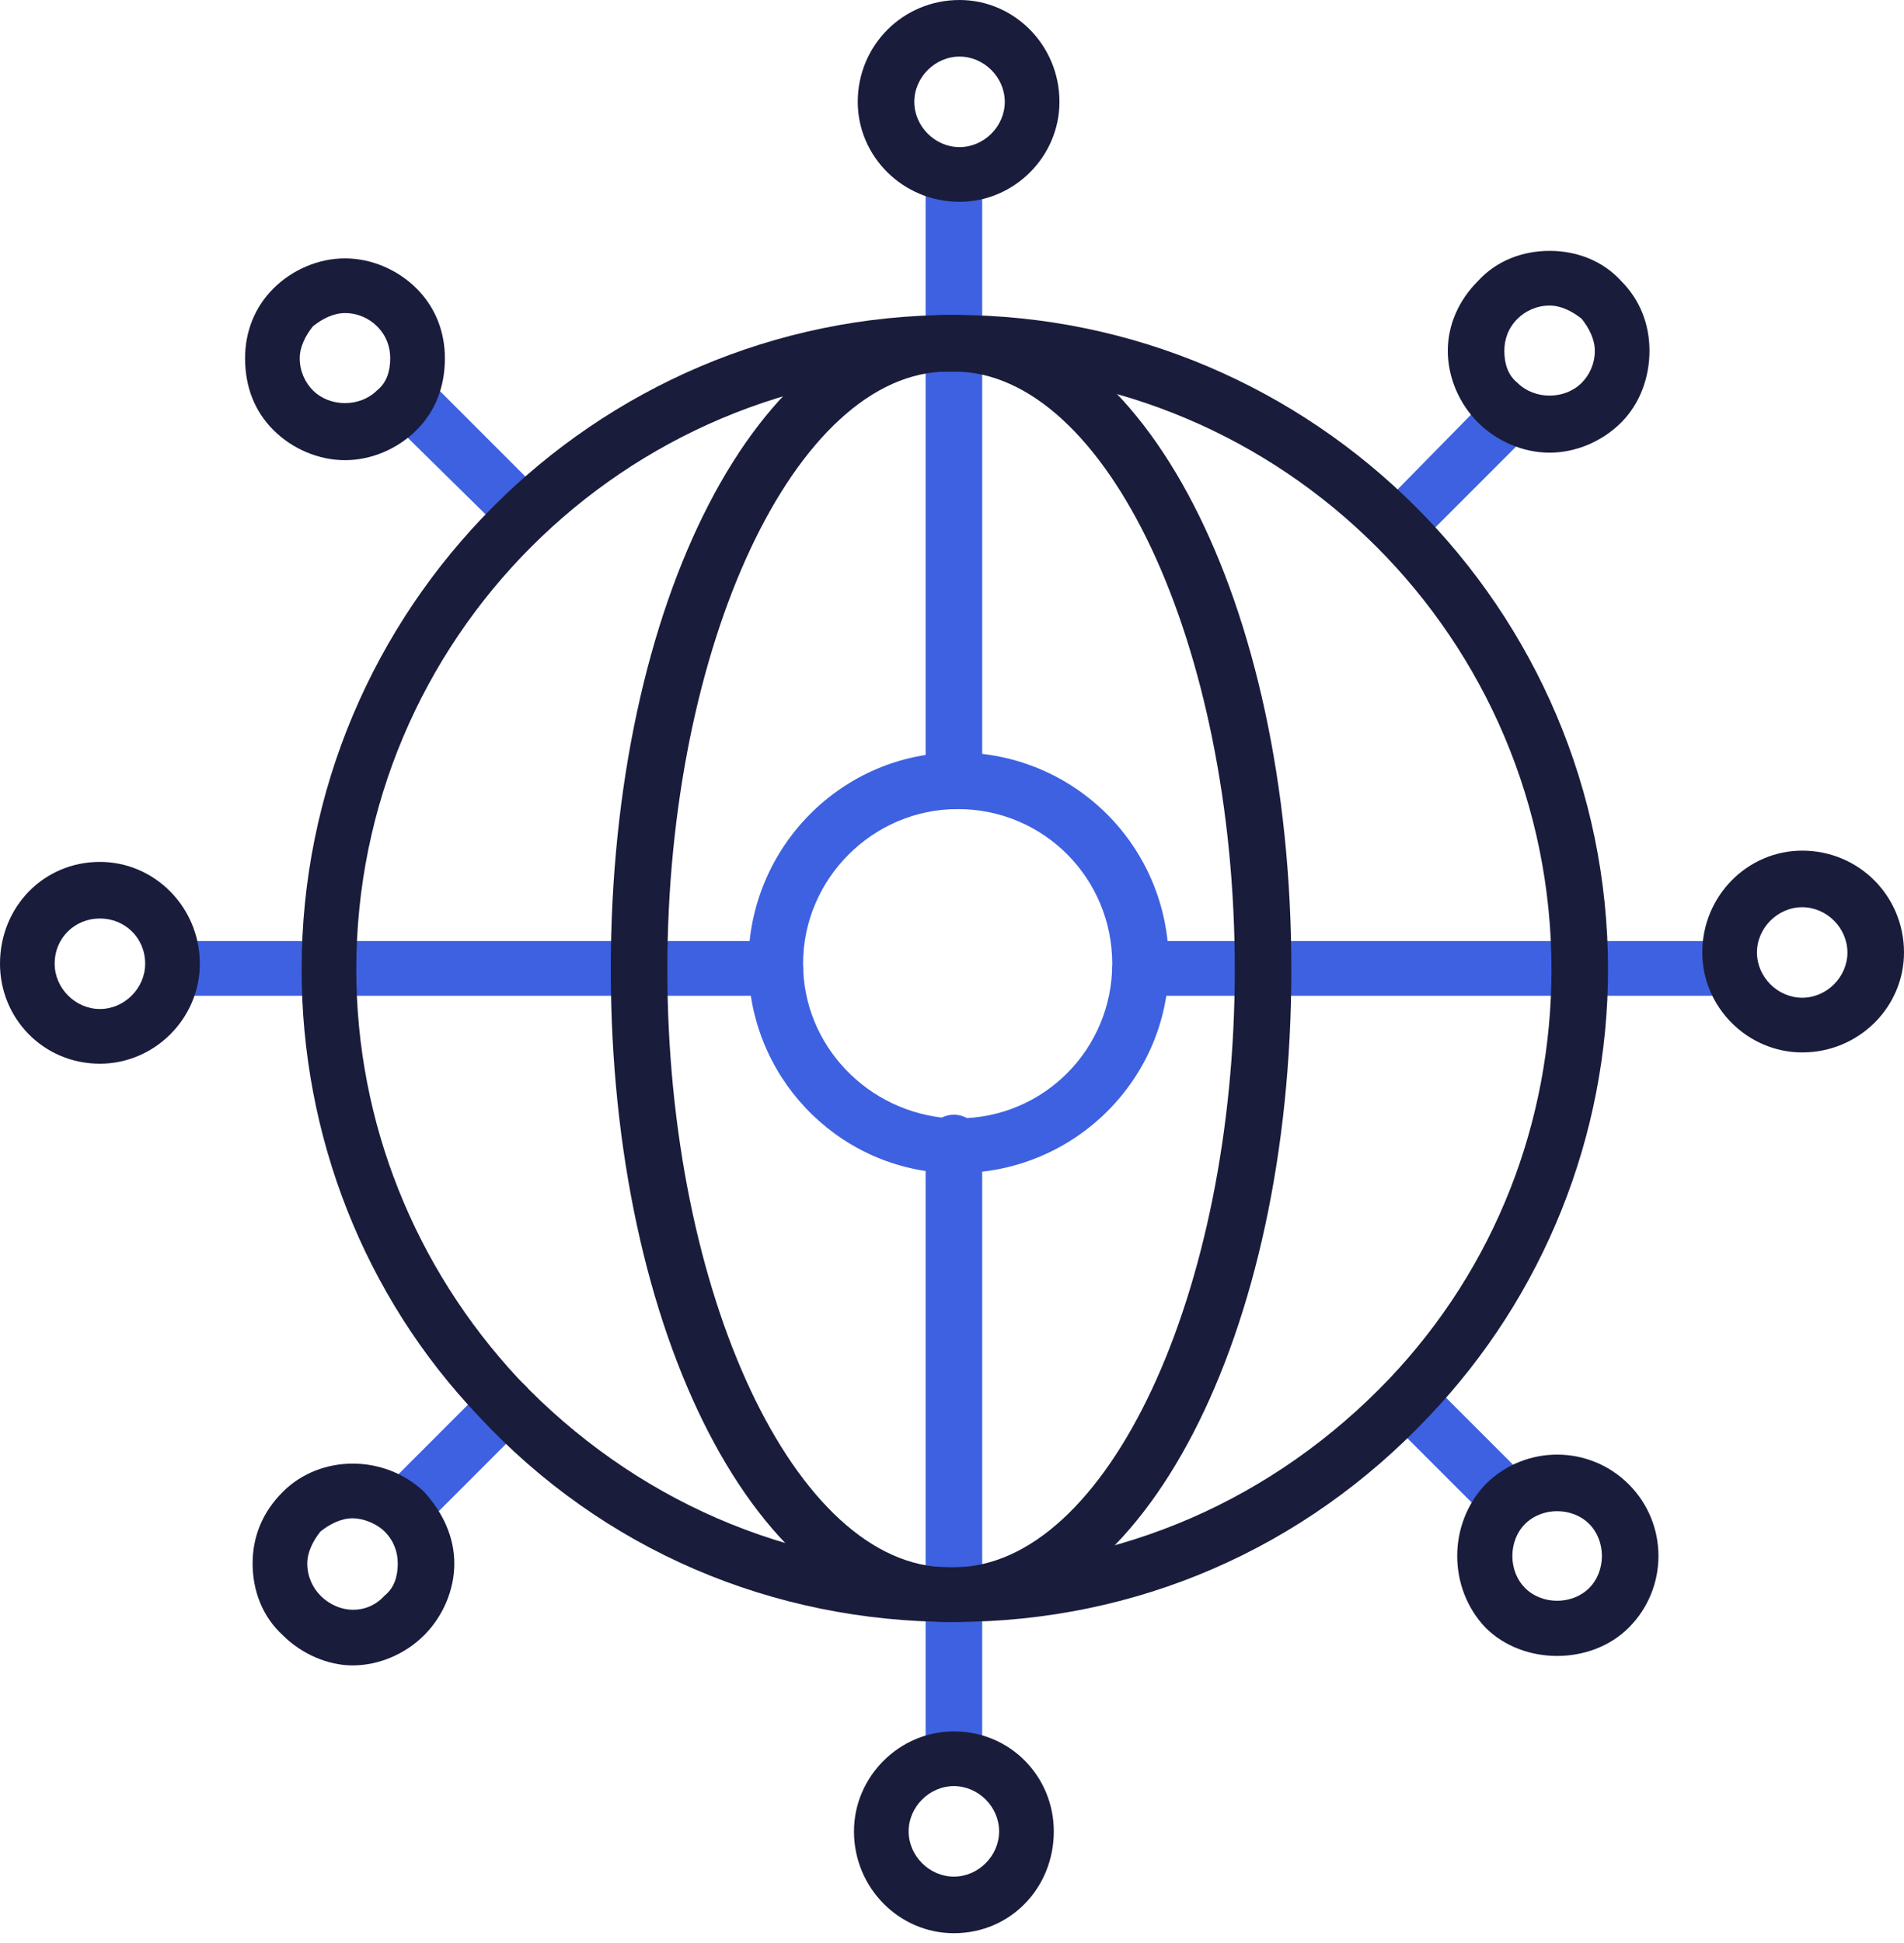 <svg xmlns="http://www.w3.org/2000/svg" width="101" height="103" viewBox="0 0 101 103" fill="none"><path d="M50.601 94.002C49.801 94.002 49.101 93.302 49.101 92.502V60.602C49.101 59.802 49.801 59.102 50.601 59.102C51.401 59.102 52.101 59.802 52.101 60.602V92.502C52.101 93.302 51.401 94.002 50.601 94.002Z" fill="#3D61E0"></path><path d="M50.601 42.901C49.801 42.901 49.101 42.201 49.101 41.401V10.201C49.101 9.401 49.801 8.801 50.601 8.801C51.401 8.801 52.101 9.401 52.101 10.201V41.401C52.101 42.201 51.401 42.901 50.601 42.901Z" fill="#3D61E0"></path><path d="M91.8 52.798H60.5C59.7 52.798 59 52.198 59 51.398C59 50.598 59.7 49.898 60.5 49.898H91.8C92.6 49.898 93.2 50.598 93.2 51.398C93.2 52.198 92.6 52.798 91.8 52.798Z" fill="#3D61E0"></path><path d="M41.2 52.798H9.5C8.7 52.798 8 52.198 8 51.398C8 50.598 8.7 49.898 9.5 49.898H41.2C42 49.898 42.6 50.598 42.6 51.398C42.6 52.198 42 52.798 41.2 52.798Z" fill="#3D61E0"></path><path fill-rule="evenodd" clip-rule="evenodd" d="M50.8 62.199C50.6 62.199 50.4 62.199 50.2 62.199C44.3 61.898 39.7 56.998 39.7 51.099C39.7 44.898 44.7 39.898 50.8 39.898C57 39.898 62 44.898 62 51.099C62 57.199 57 62.199 50.8 62.199ZM50.8 42.898C46.3 42.898 42.6 46.599 42.6 51.099C42.6 55.398 46 58.998 50.4 59.298C50.534 59.298 50.667 59.298 50.8 59.298C55.4 59.298 59 55.599 59 51.099C59 46.599 55.4 42.898 50.8 42.898Z" fill="#3D61E0"></path><path d="M74.4 29.201C74 29.201 73.6 29.001 73.4 28.701C72.8 28.201 72.8 27.201 73.4 26.701L79 21.001C79.6 20.401 80.6 20.401 81.1 21.001C81.7 21.501 81.7 22.501 81.1 23.001L75.4 28.701C75.1 29.001 74.8 29.201 74.4 29.201Z" fill="#3D61E0"></path><path d="M21.5 81.301C21.1 81.301 20.8 81.101 20.5 80.801C19.9 80.301 19.9 79.301 20.5 78.801L25.8 73.501C26.4 72.901 27.3 72.901 27.9 73.501C28.4 74.001 28.4 75.001 27.9 75.501L22.6 80.801C22.3 81.101 21.9 81.301 21.5 81.301Z" fill="#3D61E0"></path><path d="M27.801 28.698C27.401 28.698 27.101 28.598 26.801 28.298L20.601 22.198C20.101 21.598 20.101 20.698 20.601 20.098C21.201 19.498 22.101 19.498 22.701 20.098L28.801 26.198C29.401 26.798 29.401 27.698 28.801 28.298C28.601 28.598 28.201 28.698 27.801 28.698Z" fill="#3D61E0"></path><path d="M79.9 80.799C79.5 80.799 79.1 80.699 78.8 80.399L73.9 75.499C73.4 74.899 73.4 73.999 73.9 73.399C74.5 72.799 75.4 72.799 76 73.399L80.9 78.299C81.5 78.899 81.5 79.799 80.9 80.399C80.6 80.699 80.2 80.799 79.9 80.799Z" fill="#3D61E0"></path><path fill-rule="evenodd" clip-rule="evenodd" d="M50.6 85.999C41 85.999 32 82.199 25.4 75.099C19.3 68.699 16 60.199 16 51.399C16 32.299 31.5 16.699 50.6 16.699C69.7 16.699 85.3 32.299 85.3 51.399C85.3 60.199 81.9 68.699 75.8 75.099C69.2 82.099 60.3 85.999 50.6 85.999ZM50.6 19.699C33.1 19.699 18.9 33.899 18.9 51.399C18.9 59.499 22 67.199 27.5 73.099C33.6 79.499 41.8 83.099 50.6 83.099C59.4 83.099 67.6 79.499 73.7 73.099C79.3 67.199 82.3 59.499 82.3 51.399C82.3 33.899 68.1 19.699 50.6 19.699Z" fill="#1A1C3C"></path><path d="M50.3 85.999C40.3 85.999 32.4 70.799 32.4 51.399C32.4 31.899 40.3 16.699 50.3 16.699C51.1 16.699 51.8 17.399 51.8 18.199C51.8 18.999 51.1 19.699 50.3 19.699C42.2 19.699 35.4 34.199 35.4 51.399C35.4 68.599 42.2 83.099 50.3 83.099C51.1 83.099 51.8 83.699 51.8 84.599C51.8 85.399 51.1 85.999 50.3 85.999Z" fill="#1A1C3C"></path><path d="M50.601 85.999C49.801 85.999 49.101 85.399 49.101 84.599C49.101 83.699 49.801 83.099 50.601 83.099C58.701 83.099 65.501 68.599 65.501 51.399C65.501 34.199 58.701 19.699 50.601 19.699C49.801 19.699 49.101 18.999 49.101 18.199C49.101 17.399 49.801 16.699 50.601 16.699C60.601 16.699 68.501 31.899 68.501 51.399C68.501 70.799 60.601 85.999 50.601 85.999Z" fill="#1A1C3C"></path><path fill-rule="evenodd" clip-rule="evenodd" d="M50.9 10.7C47.9 10.7 45.5 8.3 45.5 5.4C45.5 2.4 47.9 0 50.9 0C53.8 0 56.2 2.4 56.2 5.4C56.2 8.3 53.8 10.7 50.9 10.7ZM50.9 3C49.6 3 48.5 4.1 48.5 5.4C48.5 6.7 49.6 7.8 50.9 7.8C52.2 7.8 53.3 6.7 53.3 5.4C53.3 4.1 52.2 3 50.9 3Z" fill="#1A1C3C"></path><path fill-rule="evenodd" clip-rule="evenodd" d="M95.6 55.801C92.7 55.801 90.3 53.402 90.3 50.502C90.3 47.502 92.7 45.102 95.6 45.102C98.6 45.102 101 47.502 101 50.502C101 53.402 98.6 55.801 95.6 55.801ZM95.6 48.102C94.3 48.102 93.2 49.202 93.2 50.502C93.2 51.802 94.3 52.901 95.6 52.901C96.9 52.901 97.999 51.802 97.999 50.502C97.999 49.202 96.9 48.102 95.6 48.102Z" fill="#1A1C3C"></path><path fill-rule="evenodd" clip-rule="evenodd" d="M50.6 102.501C47.7 102.501 45.3 100.101 45.3 97.101C45.3 94.201 47.7 91.801 50.6 91.801C53.6 91.801 55.9 94.201 55.9 97.101C55.9 100.101 53.6 102.501 50.6 102.501ZM50.6 94.701C49.3 94.701 48.2 95.801 48.2 97.101C48.2 98.401 49.3 99.501 50.6 99.501C51.9 99.501 52.999 98.401 52.999 97.101C52.999 95.801 51.9 94.701 50.6 94.701Z" fill="#1A1C3C"></path><path fill-rule="evenodd" clip-rule="evenodd" d="M5.3 56.399C2.3 56.399 0 53.999 0 51.099C0 48.099 2.3 45.699 5.3 45.699C8.2 45.699 10.6 48.099 10.6 51.099C10.6 53.999 8.2 56.399 5.3 56.399ZM5.3 48.699C4 48.699 2.9 49.699 2.9 51.099C2.9 52.399 4 53.499 5.3 53.499C6.6 53.499 7.7 52.399 7.7 51.099C7.7 49.699 6.6 48.699 5.3 48.699Z" fill="#1A1C3C"></path><path fill-rule="evenodd" clip-rule="evenodd" d="M82.2 24.001C80.8 24.001 79.4 23.401 78.4 22.401C77.4 21.401 76.8 20.001 76.8 18.601C76.8 17.201 77.4 15.901 78.4 14.901C79.4 13.801 80.8 13.301 82.2 13.301C83.6 13.301 84.999 13.801 85.999 14.901C86.999 15.901 87.499 17.201 87.499 18.601C87.499 20.001 86.999 21.401 85.999 22.401C84.999 23.401 83.6 24.001 82.2 24.001ZM82.2 16.201C81.5 16.201 80.9 16.501 80.499 16.901C79.999 17.401 79.8 18.001 79.8 18.601C79.8 19.301 79.999 19.901 80.499 20.301C81.4 21.201 83 21.201 83.9 20.301C84.3 19.901 84.6 19.301 84.6 18.601C84.6 18.001 84.3 17.401 83.9 16.901C83.4 16.501 82.8 16.201 82.2 16.201Z" fill="#1A1C3C"></path><path fill-rule="evenodd" clip-rule="evenodd" d="M18.7 88.302C17.4 88.302 16 87.701 15 86.701C13.9 85.701 13.4 84.302 13.4 82.901C13.4 81.501 13.9 80.202 15 79.102C17 77.102 20.4 77.102 22.5 79.102C23.5 80.202 24.1 81.501 24.1 82.901C24.1 84.302 23.5 85.701 22.5 86.701C21.5 87.701 20.1 88.302 18.7 88.302ZM18.7 80.502C18.1 80.502 17.5 80.802 17 81.201C16.6 81.701 16.3 82.302 16.3 82.901C16.3 83.602 16.6 84.202 17 84.602C18 85.602 19.5 85.602 20.4 84.602C20.9 84.202 21.1 83.602 21.1 82.901C21.1 82.302 20.9 81.701 20.4 81.201C20 80.802 19.3 80.502 18.7 80.502Z" fill="#1A1C3C"></path><path fill-rule="evenodd" clip-rule="evenodd" d="M18.3 24.399C16.9 24.399 15.5 23.799 14.5 22.799C13.5 21.799 13 20.499 13 18.999C13 17.599 13.5 16.299 14.5 15.299C15.5 14.299 16.9 13.699 18.3 13.699C19.7 13.699 21.1 14.299 22.1 15.299C23.1 16.299 23.6 17.599 23.6 18.999C23.6 20.499 23.1 21.799 22.1 22.799C21.1 23.799 19.7 24.399 18.3 24.399ZM18.3 16.599C17.7 16.599 17.1 16.899 16.6 17.299C16.2 17.799 15.9 18.399 15.9 18.999C15.9 19.699 16.2 20.299 16.6 20.699C17.5 21.599 19.1 21.599 20 20.699C20.5 20.299 20.7 19.699 20.7 18.999C20.7 18.399 20.5 17.799 20 17.299C19.6 16.899 19 16.599 18.3 16.599Z" fill="#1A1C3C"></path><path fill-rule="evenodd" clip-rule="evenodd" d="M82.6 87.8C81.2 87.8 79.8 87.3 78.8 86.3C76.8 84.2 76.8 80.8 78.8 78.7C80.9 76.6 84.3 76.6 86.4 78.7C88.5 80.8 88.5 84.2 86.4 86.3C85.4 87.3 84 87.8 82.6 87.8ZM80.9 80.8C80 81.7 80 83.3 80.9 84.2C81.8 85.1 83.4 85.1 84.3 84.2C85.2 83.3 85.2 81.7 84.3 80.8C83.4 79.9 81.8 79.9 80.9 80.8Z" fill="#1A1C3C"></path></svg>